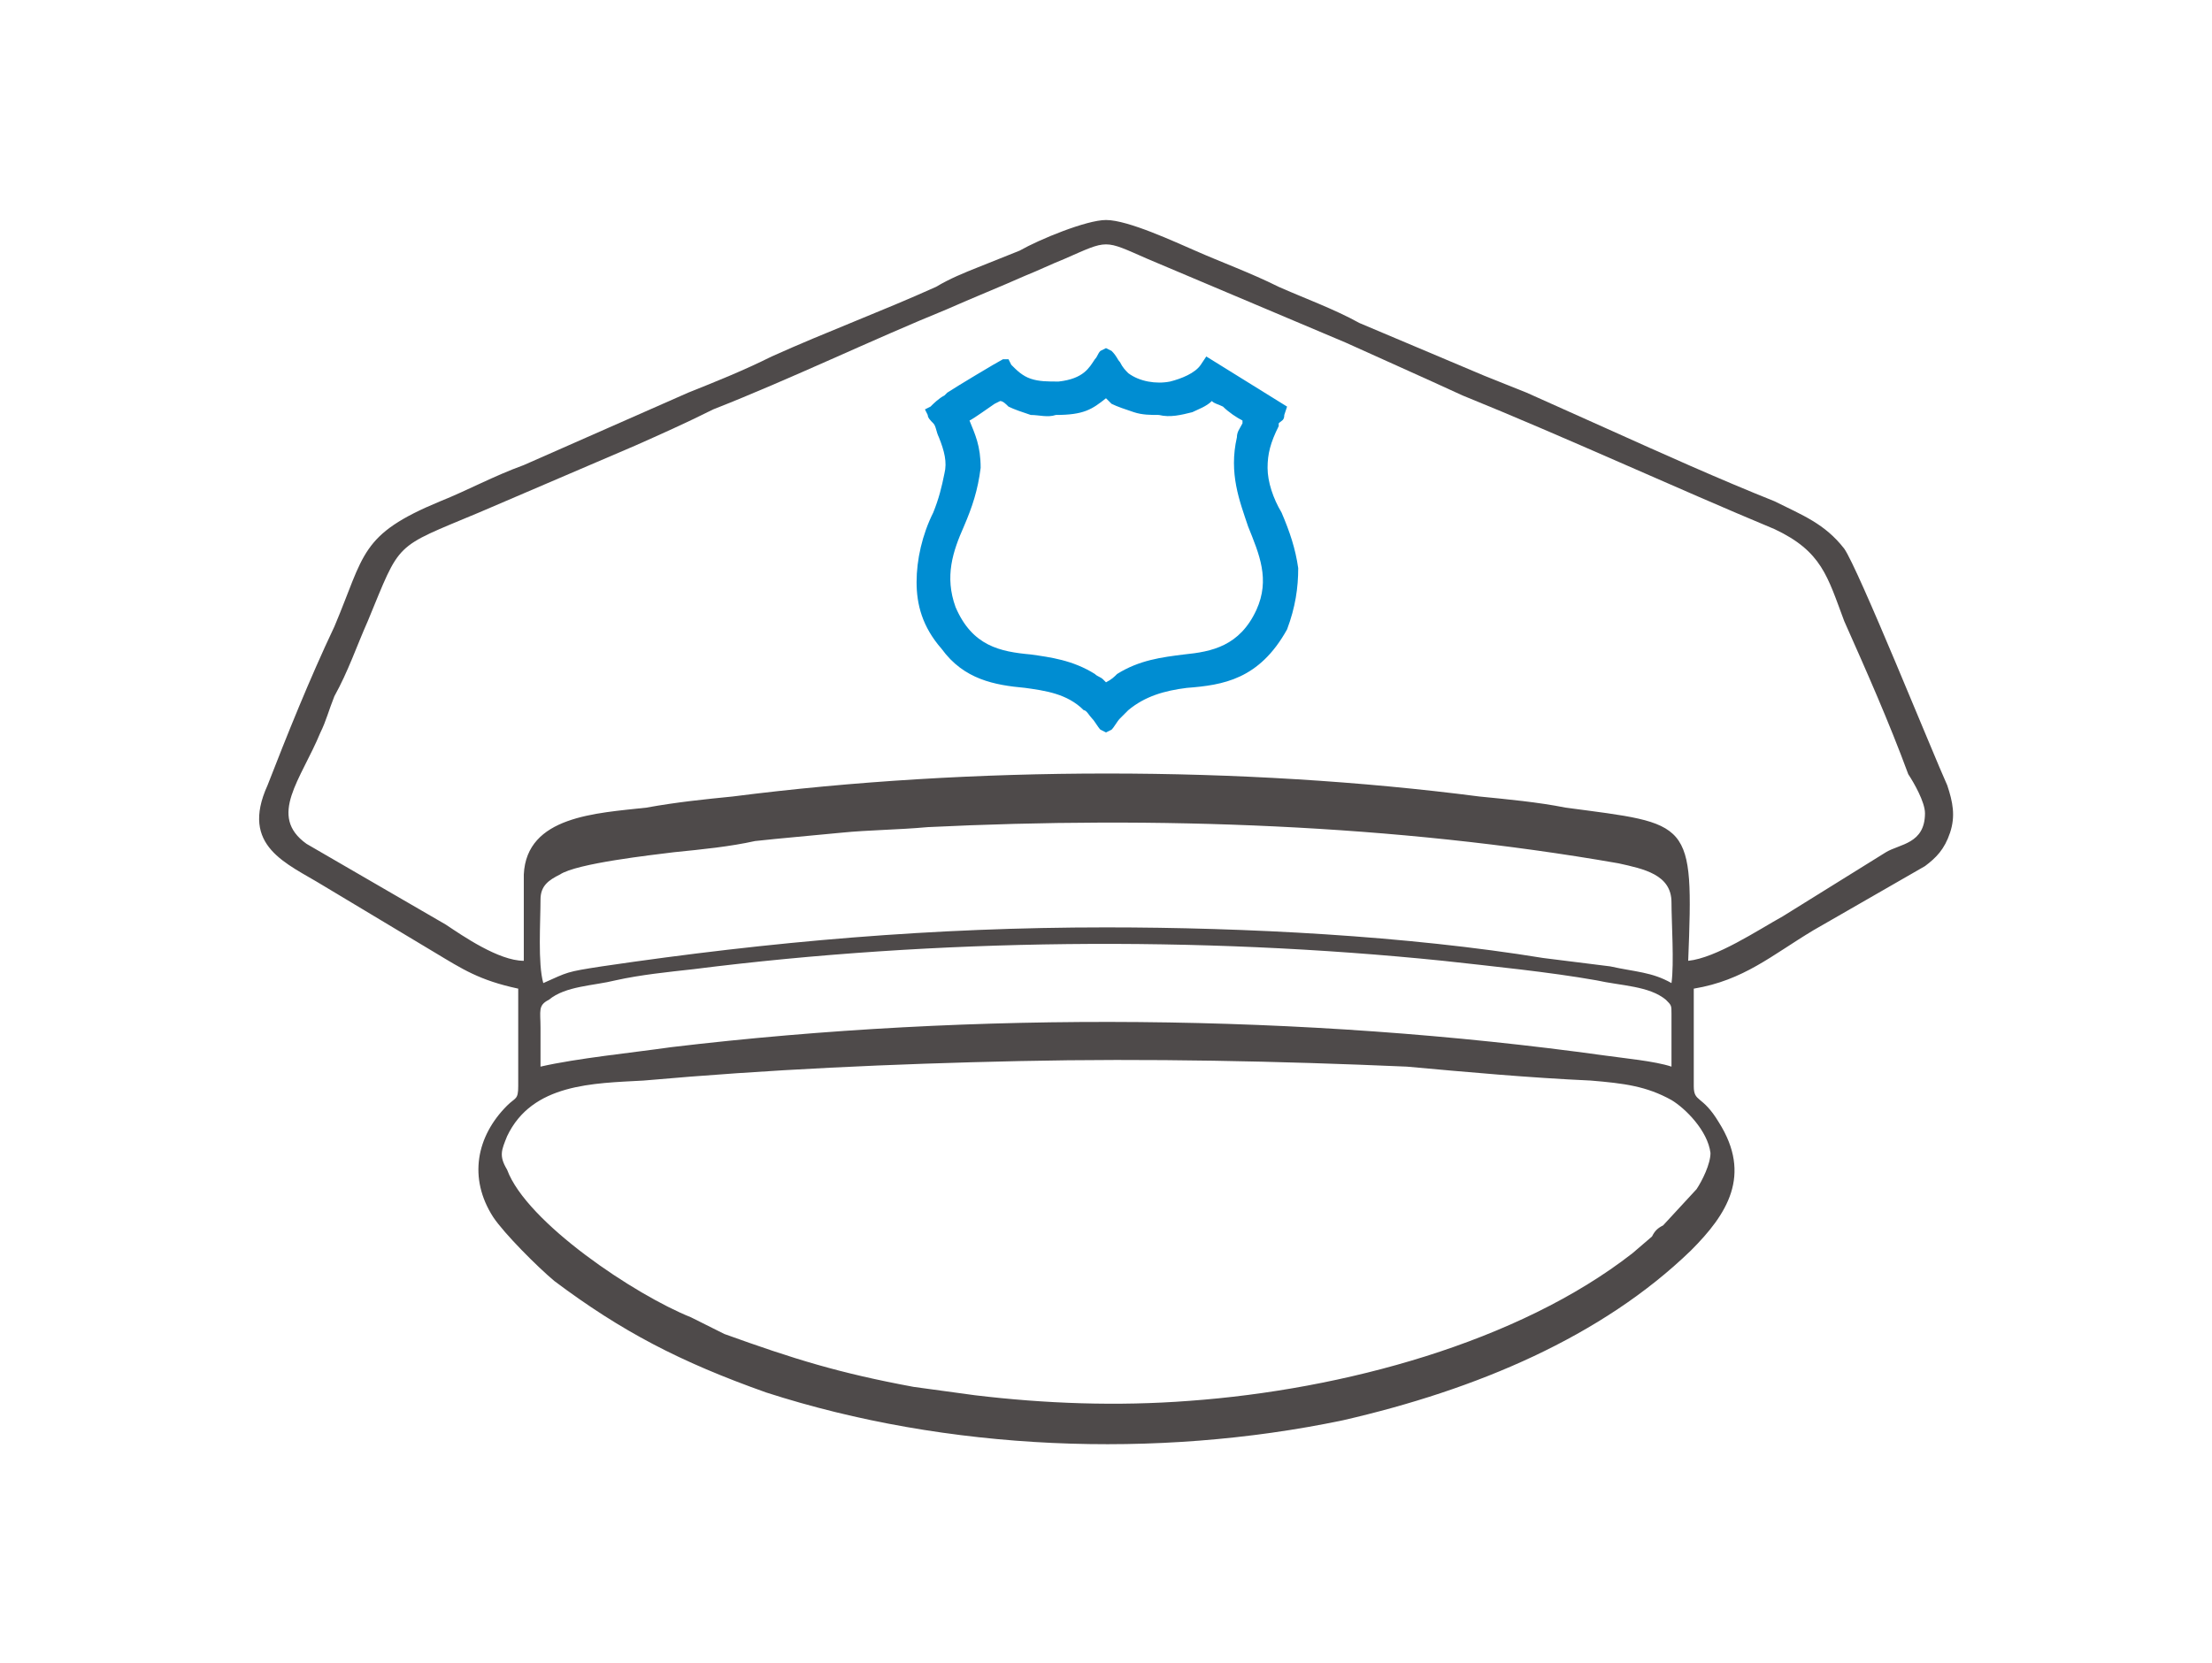 <?xml version="1.0" encoding="UTF-8"?>
<!DOCTYPE svg PUBLIC "-//W3C//DTD SVG 1.1//EN" "http://www.w3.org/Graphics/SVG/1.1/DTD/svg11.dtd">
<!-- Creator: CorelDRAW X8 -->
<svg xmlns="http://www.w3.org/2000/svg" xml:space="preserve" width="318.347mm" height="239.341mm" version="1.1" style="shape-rendering:geometricPrecision; text-rendering:geometricPrecision; image-rendering:optimizeQuality; fill-rule:evenodd; clip-rule:evenodd"
viewBox="0 0 794 597"
 xmlns:xlink="http://www.w3.org/1999/xlink">
 <defs>
  <style type="text/css">
   <![CDATA[
    .fil2 {fill:none}
    .fil1 {fill:#008DD2}
    .fil0 {fill:#4E4A4A}
   ]]>
  </style>
 </defs>
 <g id="Warstwa_x0020_1">
  <path class="fil0" d="M186 355l0 5 0 30c0,5 -1,4 -4,7 -11,11 -14,26 -5,40 4,6 16,18 22,23 24,18 45,29 76,40 65,21 140,24 207,10 48,-11 93,-30 125,-61 13,-13 22,-27 10,-46 -6,-10 -9,-7 -9,-13l0 -30 0 -5c18,-3 28,-12 43,-21l40 -23c4,-3 7,-6 9,-12 2,-6 1,-11 -1,-17 -5,-11 -32,-78 -37,-85 -7,-9 -15,-12 -25,-17 -20,-8 -40,-17 -60,-26 -9,-4 -20,-9 -29,-13 -5,-2 -10,-4 -15,-6l-45 -19c-9,-5 -20,-9 -29,-13 -10,-5 -21,-9 -30,-13 -7,-3 -24,-11 -32,-11 -7,0 -24,7 -31,11 -5,2 -10,4 -15,6 -5,2 -10,4 -15,7 -20,9 -39,16 -59,25 -10,5 -20,9 -30,13l-59 26c-11,4 -20,9 -30,13 -29,12 -27,19 -38,45 -9,19 -17,39 -24,57 -10,22 7,28 20,36l40 24c10,6 16,10 30,13zm9 -2c9,-4 8,-4 21,-6 61,-9 119,-14 181,-14 50,0 108,3 157,11 8,1 16,2 24,3 9,2 15,2 22,6 1,-7 0,-22 0,-29 0,-10 -10,-12 -19,-14 -80,-14 -166,-17 -248,-13 -11,1 -21,1 -31,2 -10,1 -22,2 -31,3 -9,2 -19,3 -29,4 -8,1 -35,4 -41,8 -4,2 -7,4 -7,9 0,8 -1,23 1,30zm-1 30c13,-3 33,-5 47,-7 109,-13 227,-12 335,3 7,1 18,2 24,4l0 -19c0,-3 0,-3 -2,-5 -6,-5 -16,-5 -25,-7 -17,-3 -37,-5 -55,-7 -88,-9 -182,-8 -269,3 -9,1 -19,2 -28,4 -8,2 -18,2 -24,7 -4,2 -3,4 -3,10 0,5 0,9 0,14zm172 -2c-46,1 -90,3 -135,7 -18,1 -40,1 -49,20 -2,5 -3,7 0,12 7,19 46,45 66,53 4,2 8,4 12,6 25,9 41,14 68,19l22 3c25,3 51,4 77,2 55,-4 118,-21 159,-53l7 -6c1,-2 2,-3 4,-4l12 -13c2,-3 5,-9 5,-13 -1,-8 -9,-16 -14,-19 -9,-5 -17,-6 -29,-7 -22,-1 -44,-3 -66,-5 -46,-2 -93,-3 -139,-2zm-178 -36c0,-11 0,-20 0,-31 1,-21 26,-22 44,-24 11,-2 21,-3 31,-4 86,-11 183,-11 268,0 10,1 21,2 31,4 45,6 46,4 44,55 10,-1 25,-11 34,-16l37 -23c5,-3 14,-3 14,-14 0,-4 -4,-11 -6,-14 -7,-19 -15,-37 -23,-55 -6,-16 -8,-25 -25,-33 -36,-15 -75,-33 -112,-48 -13,-6 -31,-14 -42,-19l-71 -30c-16,-7 -14,-7 -30,0 -5,2 -9,4 -14,6 -9,4 -19,8 -28,12 -27,11 -56,25 -84,36 -10,5 -19,9 -28,13l-56 24c-31,13 -28,10 -40,39 -4,9 -7,18 -12,27 -2,5 -3,9 -5,13 -7,17 -19,30 -5,40l50 29c6,4 19,13 28,13z"/>
  <path class="fil1" d="M340 141c3,-2 18,-11 20,-12l2 0 1 2c2,2 4,4 7,5 3,1 6,1 10,1 9,-1 11,-5 13,-8 1,-1 1,-2 2,-3l2 -1 2 1c2,2 2,3 3,4 1,2 2,3 3,4l0 0 0 0c4,3 10,4 15,3 4,-1 9,-3 11,-6l0 0c0,0 0,0 0,0l2 -3 29 18 -1 3c0,2 -1,2 -2,3l0 0c0,1 0,1 0,1 -3,6 -4,10 -4,15 0,5 2,11 5,16 3,7 5,13 6,20 0,7 -1,14 -4,22 -10,18 -23,20 -36,21 -8,1 -15,3 -21,8 -1,1 -2,2 -3,3l0 0c-1,1 -2,3 -3,4l-2 1 -2 -1c-1,-1 -2,-3 -3,-4 -1,-1 -2,-3 -3,-3 -6,-6 -14,-7 -21,-8 -11,-1 -22,-3 -30,-14 -7,-8 -9,-16 -9,-24 0,-8 2,-17 6,-25 2,-5 3,-9 4,-14 1,-4 0,-8 -2,-13 -1,-2 -1,-4 -2,-5 -1,-1 -2,-2 -2,-3l-1 -2 2 -1c1,-1 3,-3 5,-4 0,0 1,-1 1,-1l0 0 0 0 0 0zm19 3l-2 1c-3,2 -7,5 -9,6 2,5 4,9 4,17 -1,8 -3,14 -6,21 -4,9 -7,18 -3,29 6,14 16,16 27,17 7,1 15,2 23,7l0 0c1,1 2,1 3,2l1 1 0 0c2,-1 3,-2 4,-3 8,-5 16,-6 24,-7 10,-1 20,-3 26,-16 5,-11 1,-20 -3,-30 -3,-9 -7,-19 -4,-32 0,-2 1,-3 2,-5 0,0 0,-1 0,-1 -2,-1 -5,-3 -7,-5 -2,-1 -3,-1 -4,-2 -2,2 -5,3 -7,4 -4,1 -8,2 -12,1 -3,0 -6,0 -9,-1 -3,-1 -6,-2 -8,-3 -1,-1 -1,-1 -2,-2l0 0c-5,4 -8,6 -18,6 -3,1 -6,0 -9,0 -3,-1 -6,-2 -8,-3 -1,-1 -2,-2 -3,-2z"/>
  <rect class="fil2" width="794" height="597"/>
 </g>
</svg>
